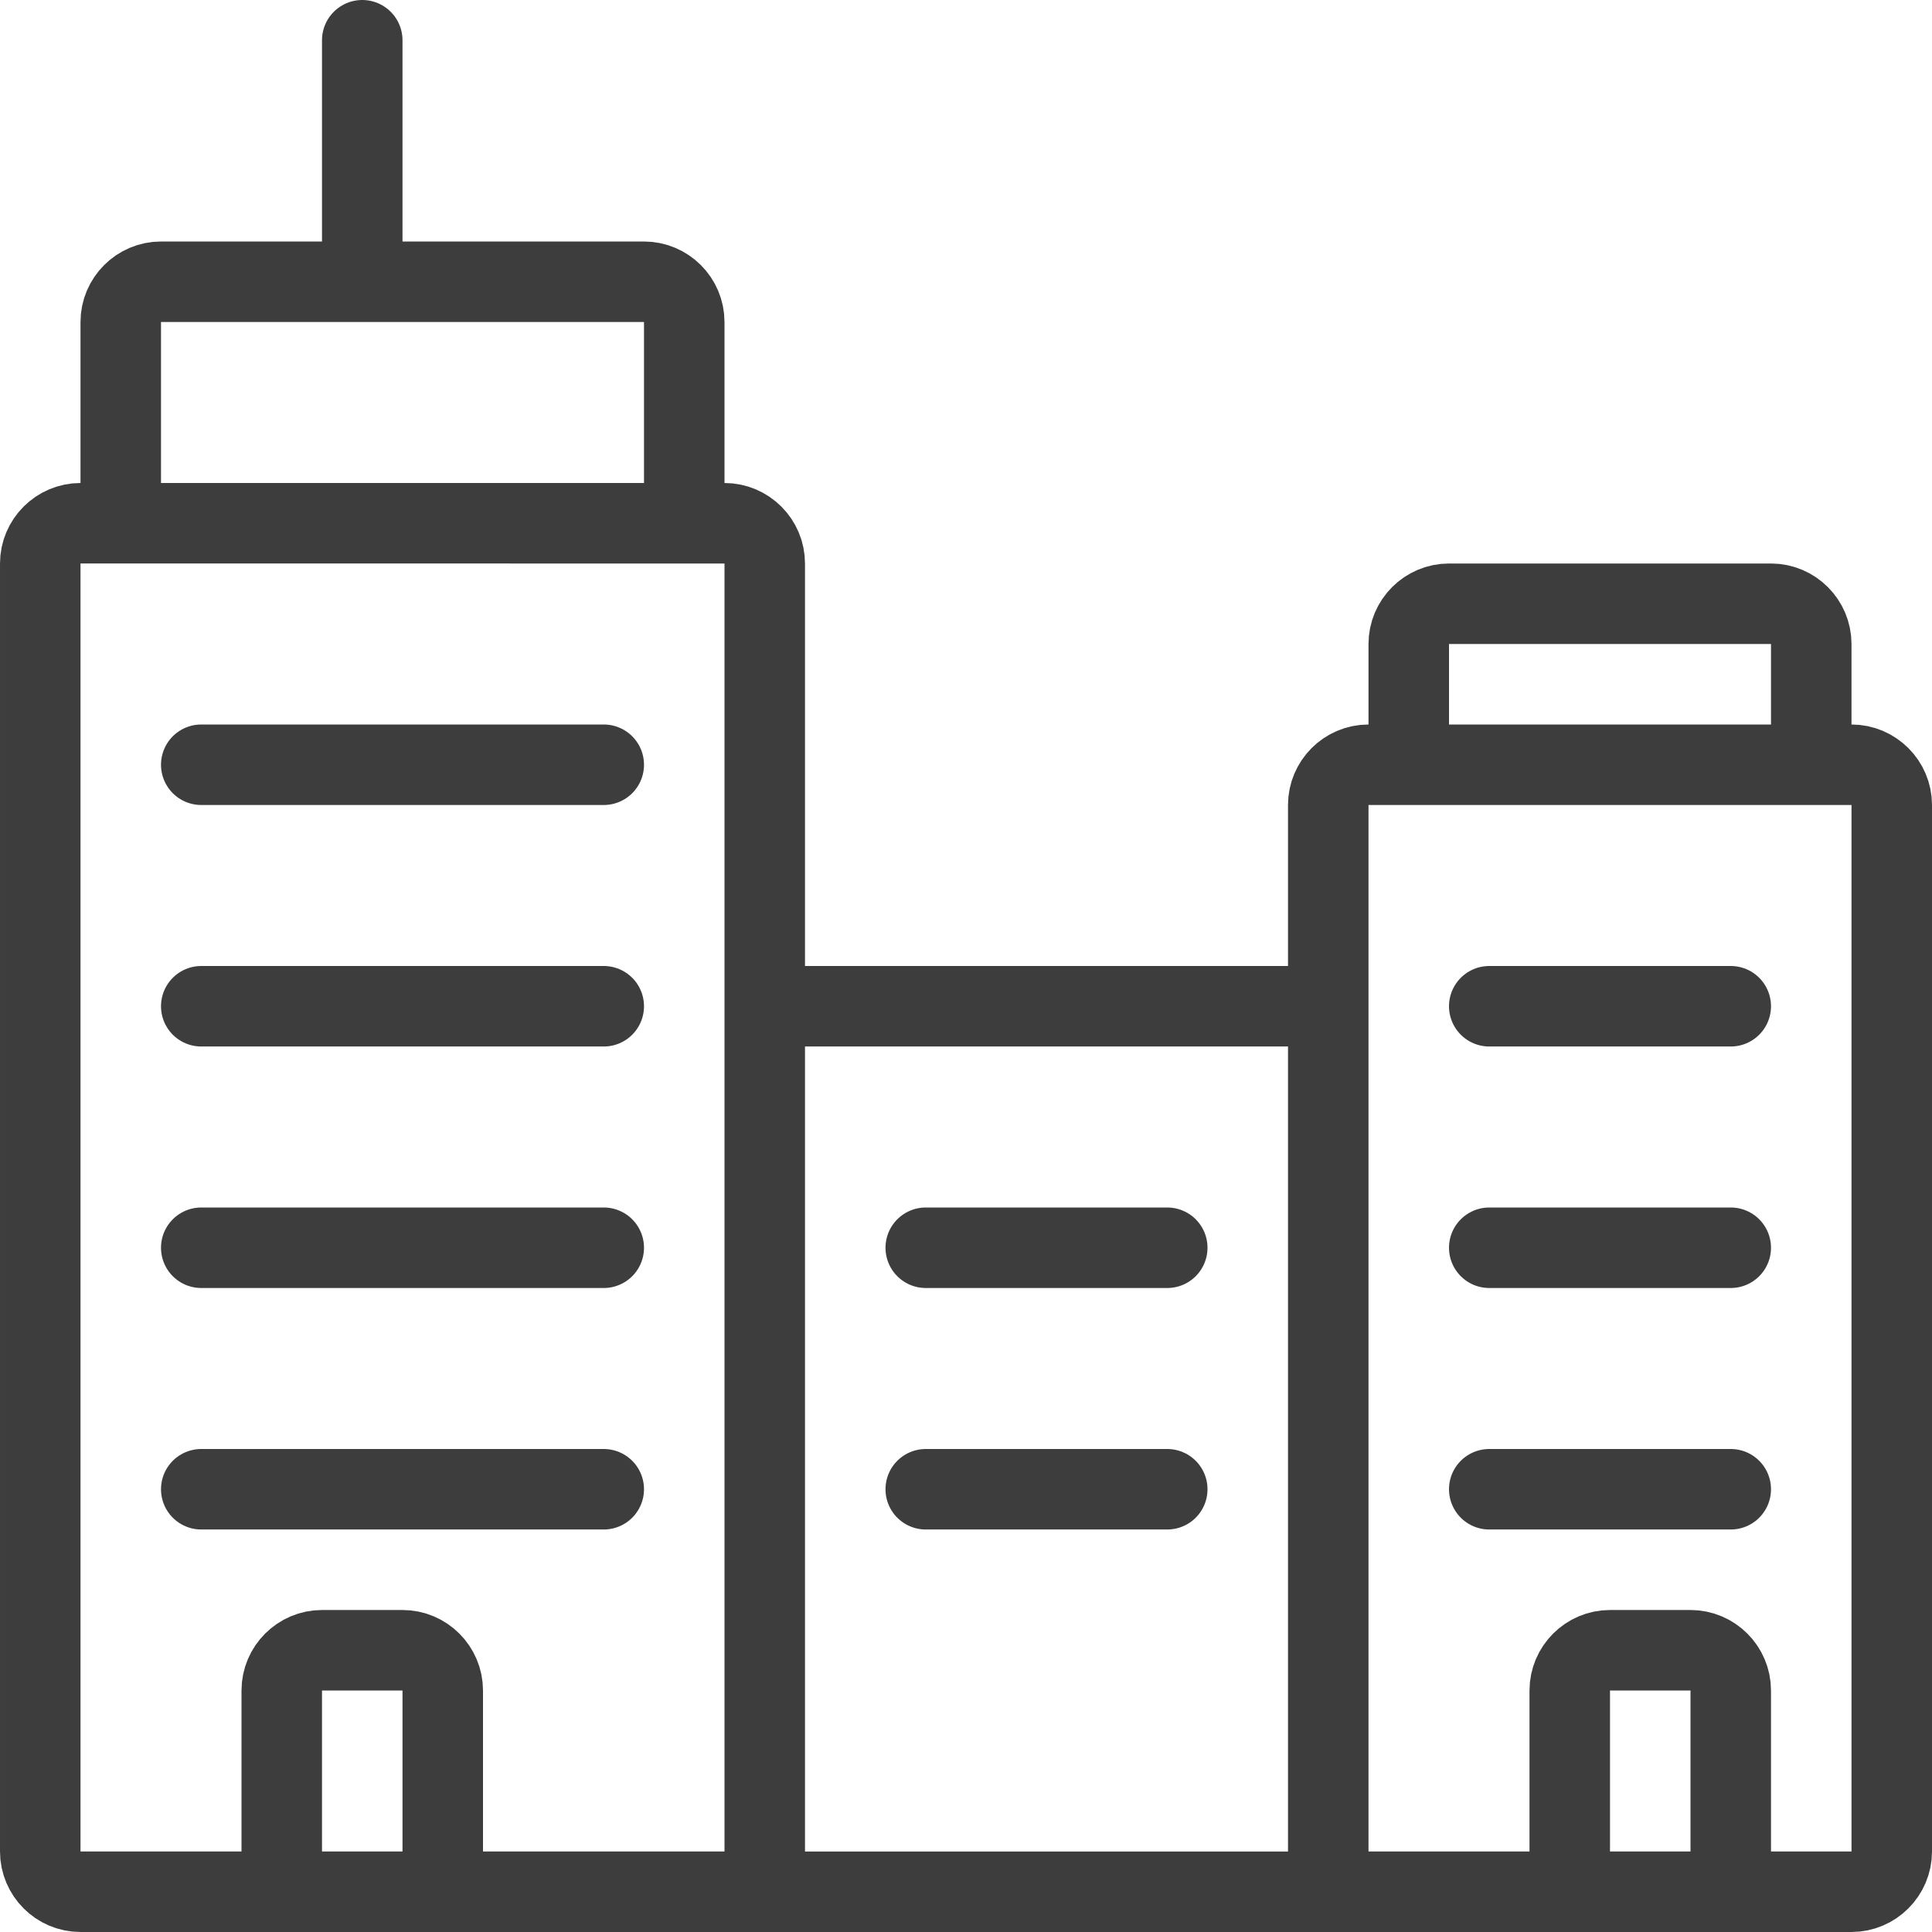 <?xml version="1.0" encoding="UTF-8"?>
<svg id="_レイヤー_2" data-name="レイヤー_2" xmlns="http://www.w3.org/2000/svg" viewBox="0 0 48 48">
  <defs>
    <style>
      .cls-1 {
        fill: none;
        stroke: #3d3d3d;
        stroke-linecap: round;
        stroke-linejoin: round;
        stroke-width: 2px;
      }
    </style>
  </defs>
  <g id="_レイヤー_1-2" data-name="レイヤー_1">
    <g id="g-root-1_147d2gk1umyzuy-stroke">
      <g id="_x31__x5F_147d2gk1umyzuy-stroke">
        <path class="cls-1" d="M19,14c0-.55-.45-1-1-1H2c-.55,0-1,.45-1,1v32c0,.55.45,1,1,1h17V14ZM3,13v-5c0-.55.45-1,1-1h12c.55,0,1,.45,1,1v5M9,7V1M47,46c0,.55-.45,1-1,1h-13v-27c0-.55.45-1,1-1h12c.55,0,1,.45,1,1v26ZM35,19v-3c0-.55.45-1,1-1h8c.55,0,1,.45,1,1v3M19,25h14M19,47h14M5,19h10M5,25h10M5,31h10M37,25h6M37,31h6M5,37h10M37,37h6M23,31h6M23,37h6M11,47v-5c0-.55-.45-1-1-1h-2c-.55,0-1,.45-1,1v5M39,47v-5c0-.55.45-1,1-1h2c.55,0,1,.45,1,1v5"/>
      </g>
    </g>
  </g>
</svg>
